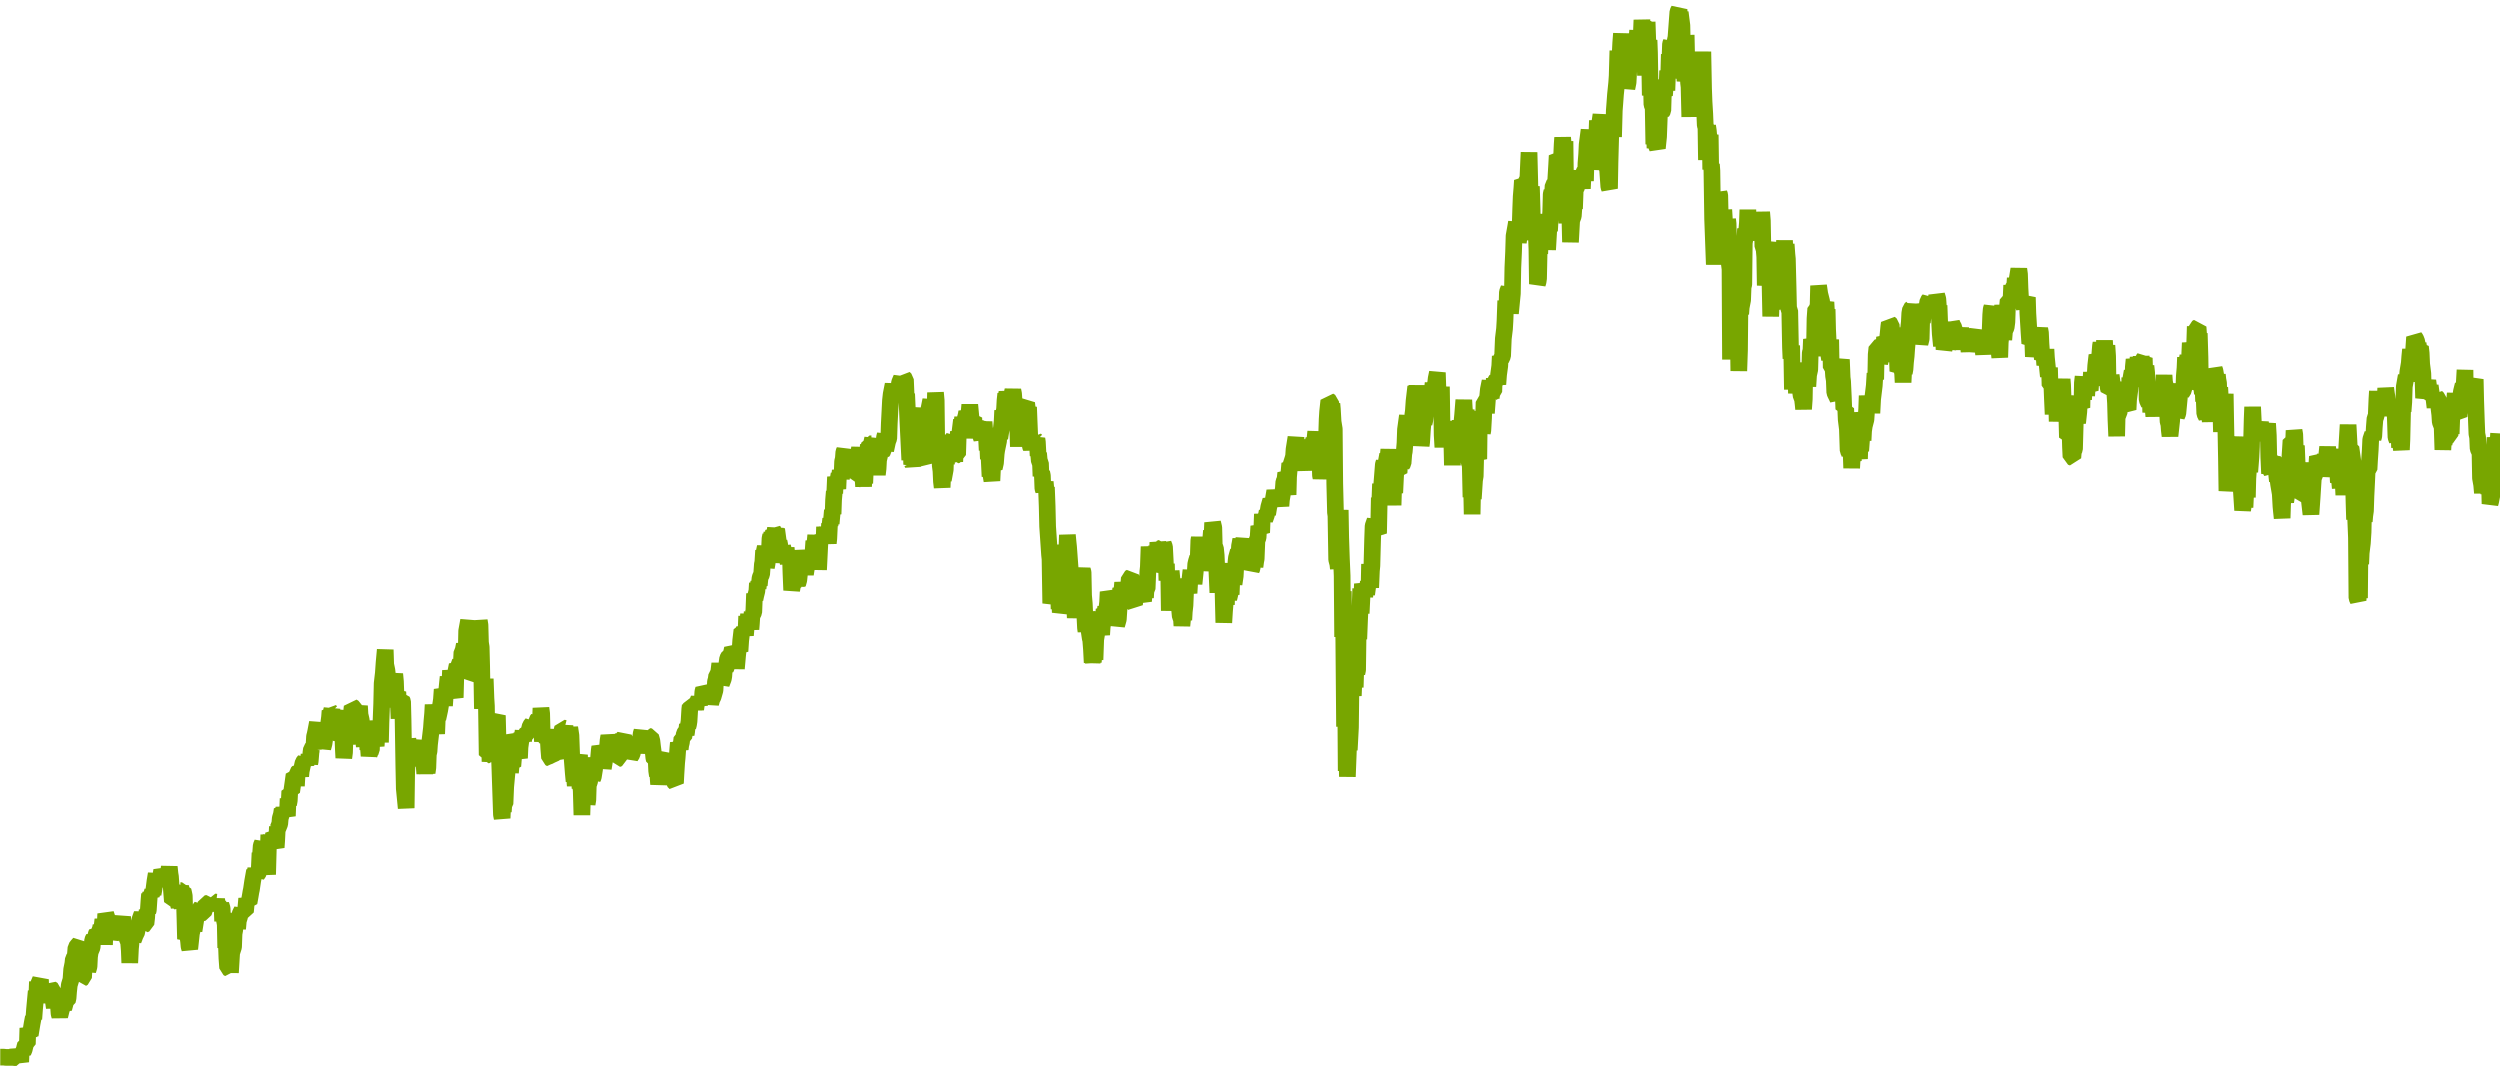 <?xml version="1.0" encoding="utf-8"?>
<svg xmlns="http://www.w3.org/2000/svg" xmlns:xlink="http://www.w3.org/1999/xlink" width="1050" height="450" version="1.1" baseProfile="full" viewBox="0 0 1050 450">
<rect width="1050" height="450" x="0" y="0" id="0" fill="none"/>
<g clip-path="url(#zr3361-c0)">
<path d="M0.1 444L0.9 444L1.6 444L2.4 444.1L3.1 444.1L3.9 444.1L4.7 444.1L5.4 444.1L6.2 444.2L6.9 444.2L7.4 441L8.2 443.6L8.4 444.9L8.7 446L8.9 441.3L9.7 441.9L10.2 440.7L10.4 439.8L10.7 438.7L11.5 438.5L11.7 431.8L12 433L12.2 435L12.5 433.2L12.7 434.7L13.5 429.8L14 427.2L14.2 428L14.5 423.9L15.2 416.3L15.5 417.7L15.7 412.3L16 415.2L16.2 413.3L17 411.4L17.2 417.1L17.5 415.5L18 417.5L18.8 420.6L19.3 418.6L19.5 416.1L19.8 417.1L20.5 414.6L20.8 416.3L21.5 415.3L22.3 415.8L22.5 421.1L22.8 423.2L23.3 418.3L24 417.4L24.3 420.1L24.6 423L24.8 425.7L25.1 426.8L25.8 424L26.3 422.7L26.8 423.6L27.6 420.6L28.3 420.4L28.6 419.1L28.8 416.5L29.1 413.7L29.8 411.4L30.1 407.2L30.3 406.2L30.6 404.7L30.8 402.8L31.6 401.7L31.9 398L32.6 397.1L33.4 396.2L34.1 402.1L34.4 411L35.1 410.6L35.4 404.4L35.6 407.2L35.9 405L36.6 405.5L36.9 407.7L37.4 405.9L37.6 401.8L37.9 399.8L38.7 397.9L38.9 394.9L39.4 393.8L39.9 394.5L40.4 392.4L40.7 391.6L41.4 392.1L42.2 390L42.4 388.8L42.7 389.9L42.9 388.8L43.2 386.2L43.7 389.4L43.9 396.8L44.2 387.9L44.4 383.8L44.7 384.7L44.9 385.4L45.7 386.9L46.2 389.9L46.5 394.3L46.7 393.6L47.5 388.5L48 390.2L48.2 389.3L48.5 390.8L48.7 389.7L49 392L49.2 390.5L49.5 389.8L49.7 389.1L50 389.9L50.7 389.9L51 387.8L51.2 386.4L51.5 385.1L51.7 387.5L52.5 390.7L52.8 392.3L53 388.1L53.3 392.3L53.5 394.9L54 395.5L54.3 399.2L54.5 404.4L54.8 398.3L55 396.3L55.3 390.5L55.8 391.6L56 394.9L56.5 393.6L56.8 392.6L57.3 392L57.8 389.7L58.3 388.7L58.5 387.7L58.8 386.1L59.6 383.9L60.1 385.4L60.3 386.6L60.6 388.3L61.3 388L61.6 385.4L61.8 382.2L62.1 383L62.3 382.2L62.6 377.8L62.8 375.5L63.1 376.5L63.3 375L63.6 375.9L64.1 374.2L64.3 375.5L64.6 373.9L65.1 370L65.6 367L65.8 369.7L66.1 368.9L66.3 371.8L67.1 369.5L67.4 368.6L67.9 365.6L68.6 367.1L68.9 368.4L69.1 370.5L69.9 370.1L70.4 369.1L70.6 367.6L71.1 364.1L71.4 367L71.6 368.2L71.9 372.5L72.4 378.6L73.1 378.4L73.4 376.5L73.7 377.6L73.9 375.6L74.2 379.2L74.7 378.6L75.2 380.9L75.4 376.3L75.7 373L75.9 372.4L76.2 374.1L76.9 374L77.2 375.3L77.4 376.3L77.7 386.5L77.9 394.4L78.7 392.5L78.9 393.2L79.2 395.3L79.4 397.5L79.7 398.5L80.4 392L81 389.5L81.2 385.5L81.5 390.9L82.2 386.5L82.5 384.8L82.7 383.6L83.5 383.4L84 381.6L84.5 381L84.7 383.5L85.5 383.3L86 381.8L86.2 380.8L86.5 379.5L87.2 379.4L87.8 380.5L88.3 379.4L88.8 378.8L89.3 380.3L89.5 382.5L89.8 380.9L90 378.8L90.8 378.9L91 377.6L91.3 380.8L91.5 378.8L91.8 380.9L92.5 380.9L92.8 379.9L93.3 381.5L93.5 386.9L93.8 384L94.6 388.2L94.8 398.1L95.1 397L95.3 402.4L95.6 406.5L96.3 406.9L96.6 403.7L96.8 408.5L97.3 400.2L98.1 397.7L98.3 392.2L98.6 390.5L98.8 386.2L99.6 386.6L99.8 390.1L100.1 386.7L100.6 385.1L100.8 383.9L101.6 382.3L101.9 383.8L102.1 381.2L102.4 382.9L103.1 382.9L103.4 379.7L103.6 377.4L103.9 378.8L104.6 379.1L105.1 376.3L105.4 374.5L105.6 373.6L106.1 370.2L106.9 365.7L107.1 366.5L107.4 365L107.9 367.5L108.7 366.3L108.9 364.7L109.2 358.2L109.4 359.2L109.7 355.2L110.2 354L110.7 360.2L110.9 359L111.2 357.4L111.4 361.6L112.2 365.3L112.4 367.3L112.7 356.2L112.9 350.6L113.2 354.8L113.9 351L114.2 353.4L114.7 354.3L114.9 349.9L115.4 350.5L115.7 355.1L116 355.9L116.2 353.1L116.5 347.2L116.7 348L117.5 346L117.7 343.7L118.2 342L118.5 340L119 340.6L119.2 339.4L119.7 341.6L120 339.7L120.2 341.1L120.7 342.7L121 335.4L121.2 337.9L121.5 336.2L121.7 332.3L122.5 332.5L122.8 330.4L123 329L123.5 325.4L124.3 325.8L124.5 330.1L124.8 324.7L125.3 324.2L126 324.4L126.3 326L126.5 323.9L126.8 322.5L127.3 320.3L128 319.4L128.5 321.2L128.8 319L129.6 318.9L129.8 316.9L130.1 320.7L130.3 319.6L130.6 316L130.8 314.6L131.6 313.7L131.8 314.6L132.1 309.3L132.3 308.6L132.6 307.2L133.3 303.5L133.6 311.4L133.8 313.9L134.1 312.2L134.3 310.2L135.1 313.2L135.3 309.6L135.6 314.2L136.1 312.3L136.9 306.7L137.1 308.7L137.6 309.6L137.9 305L138.4 301.2L138.6 298.6L139.1 299.1L139.4 297.9L139.6 301.1L139.9 301.9L140.1 305.7L140.4 310.6L141.1 301.2L141.4 299.1L141.6 301.1L142.1 302.2L142.9 298.5L143.1 302.4L143.4 311.1L143.9 306.7L144.2 314.6L144.4 318.3L144.7 316L144.9 309.8L145.7 308.5L145.9 310.1L146.2 312.6L146.4 308L147.2 307.5L147.4 304.8L147.7 298.6L147.9 296.8L148.7 297.3L149.4 299.3L149.7 296.7L150.2 301L151 296.5L151.2 300.1L151.7 302.3L152 304.6L152.7 310.7L153 313.5L153.2 306.4L153.5 303.9L153.7 307.5L154 306.4L154.2 307.1L154.5 314.9L154.7 313.3L155 317.5L155.2 316.2L156 315L156.2 307.2L156.5 304.6L156.7 308.2L157 306.5L157.2 302.8L157.5 305.5L157.8 312.3L158 313.3L158.3 308.7L158.5 304.6L158.8 306.8L159.3 304L159.5 304.7L159.8 311.8L160 303.4L160.3 295.7L160.5 287L161 282.7L161.3 278.4L161.8 272.9L162 279.1L162.5 281.5L162.8 284.1L163.5 297.1L163.8 288.5L164 287.6L164.3 289.9L165.1 289.9L165.3 285.7L165.8 283.1L166.1 286.3L166.3 292L167.1 290.6L167.3 295.1L167.6 301.8L167.8 295.8L168.1 294.1L168.8 294L169.1 294.7L169.3 302.7L169.6 321.6L169.8 331.2L170.6 339.4L170.8 324.4L171.1 318.3L171.3 310.4L171.6 312.4L172.1 311.8L172.4 311L172.6 321.9L172.9 314.3L173.1 312L173.4 316.5L174.1 315.9L174.4 311.3L174.6 312.4L174.9 311.2L175.1 312.7L175.6 313.5L175.9 315.6L176.1 312.4L176.4 311.4L176.6 312.6L176.9 315.1L177.6 312.1L177.9 320.1L178.1 321.2L178.4 324.9L178.7 321.2L179.4 324.5L179.7 322.4L179.9 316.8L180.2 315.5L180.4 312.6L181.2 305.8L181.4 303L181.7 299.7L181.9 296L182.2 299L182.9 299.6L183.2 306.1L183.4 308.2L183.7 300.6L183.9 301.9L184.7 298.2L185.2 295.2L185.4 293.8L185.7 289.6L186.5 291.8L186.7 296.4L187 292L187.5 291.3L188.2 284.3L188.7 288.1L189 286L189.2 281.6L189.7 284.9L190 283.7L190.2 282.7L190.5 285.6L190.7 288.4L191 292.2L191.2 293L191.5 281.8L192 279.3L192.5 280.1L193.3 277.9L193.5 282.1L193.8 277.8L194 273.9L194.5 273.3L195 270.7L195.8 273.8L196 265L196.8 260.6L197 269.9L197.3 275.1L197.8 284.8L198.3 284.2L198.5 282.3L198.8 274.6L199 267.8L199.3 268.6L199.6 270.6L200.3 267.2L200.6 269.6L200.8 266.9L201.1 265.1L201.3 260.7L201.6 262.5L201.8 269.9L202.1 271.8L202.3 279.7L202.6 297.7L202.8 293.7L203.1 293L203.6 291.8L203.8 285.1L204.1 293.3L204.3 296.5L204.6 317.1L205.3 317L205.6 308.7L205.8 319.9L206.1 317L206.3 308.1L207.1 307L207.4 302.9L207.6 304.6L207.9 308.1L208.1 302.3L208.9 300.5L209.1 308.4L209.6 313.6L209.9 321.4L210.6 342.1L210.9 343.6L211.1 338.9L211.4 340.9L211.6 338.1L212.1 337.6L212.4 330.4L212.9 325L213.1 321.7L213.9 317.6L214.2 320.8L214.4 324.5L214.7 321.3L215.4 321.7L215.7 318.1L215.9 308.5L216.2 309.4L216.4 310.6L216.7 312.4L217.4 311.5L217.7 316.5L218.2 318.4L218.4 313.8L219.2 308.1L219.4 309.1L219.7 307L219.9 311.1L220.2 308.9L221 308.4L221.5 307.4L221.7 308.5L222.2 306.9L222.7 304.9L223.5 303.9L223.7 309.2L224 303.6L224.2 306.6L224.5 303.9L225.2 304.5L225.5 302.6L226 301.9L226.2 302.8L227 302.3L227.2 297.4L227.5 299.7L227.8 311.5L228 308.9L228.8 307.7L229 308.6L229.3 306.4L229.5 309L229.8 311.7L230.3 311.1L230.5 314.6L230.8 318.3L231.5 318.7L232 316.3L232.3 314.9L232.5 317.4L233.3 317.8L233.8 314.8L234 317L234.6 318.5L234.8 314.1L235.6 312.8L235.8 308.2L236.1 306.5L236.3 305.7L237.1 305.9L237.3 305.1L237.6 307.2L237.8 308.1L238.1 305.7L238.3 307.1L239.1 308.3L239.3 305.6L239.8 308.9L240.1 317.2L240.3 318.7L240.8 325L241.1 328.1L241.3 326.3L241.6 330L241.9 326.9L242.4 326.1L242.6 320.9L243.4 317L243.6 331.2L243.9 330.5L244.1 331.8L244.4 342.3L244.6 335.7L244.9 331.9L245.1 329.5L245.4 327.3L246.1 329.2L246.4 334.4L246.6 337.7L246.9 335.9L247.1 329.4L247.6 328.5L247.9 325.4L248.1 323.6L248.4 324.7L248.7 323.8L248.9 327L249.2 326.3L249.7 323.2L249.9 321L250.2 318.4L250.4 319.9L251.2 319.7L251.4 318.4L251.7 315L251.9 313.7L252.4 314.9L253.2 316.6L253.4 322.7L253.9 319.6L254.2 316.3L254.9 316.6L255.2 313.3L255.4 310.9L255.7 309.1L256 310.2L256.7 311L257 314.9L257.2 318.3L257.5 317.2L257.7 318.8L258.5 317.4L258.7 315.7L259 316.8L259.2 318.8L260 318.5L260.2 316.3L260.5 314.6L260.7 315.5L261 313.1L261.2 310.6L262 309.7L262.8 312L263 317.8L263.8 315.9L264 317.9L264.5 316.6L264.8 317.8L265.5 316.7L266 314L266.3 310.5L266.5 312.5L267.3 313.3L267.5 316.4L267.8 311.3L268 316.4L268.3 312.4L268.5 311.2L269 310.2L269.3 308.1L269.6 307.1L269.8 309.1L270.1 312L270.8 310.4L271.3 311.4L271.6 314.7L271.8 313.2L272.3 311.6L272.6 309.3L273.3 309.4L273.8 311.2L274.1 313.8L274.3 315.3L274.6 318.2L274.8 319.1L275.6 319.3L275.8 323.7L276.1 325.8L276.3 325.1L276.6 329.4L277.4 323.2L277.6 321.8L277.9 320.1L278.4 321.7L278.9 321.1L279.4 319.3L279.6 321.1L279.9 318.4L280.6 316.9L280.9 321.7L281.1 320.2L281.4 319.5L282.1 323.3L282.6 324.8L282.9 328.1L283.7 328.9L283.9 325.1L284.2 320.3L284.4 318.3L284.7 314.2L284.9 312L285.7 314.6L285.9 313L286.2 311.8L286.4 310L287.2 309.7L287.4 308.2L287.9 307.4L288.2 308.5L288.4 307.2L288.7 304.3L288.9 305.4L289.2 304.2L289.4 302.9L289.7 297.9L289.9 296.3L290.2 297.3L290.4 295.9L291.2 296L291.5 297.8L291.7 296.7L292 295.8L292.2 297.9L292.5 295.7L293.2 294.2L293.5 293.4L293.7 294.1L294.2 294.7L295 293.3L295.2 290.5L295.5 289.4L296 290L296.7 293.8L297 295.5L297.2 292L297.8 290.4L298.5 295.5L299 293.6L299.5 292.7L300.3 289.9L300.5 286.3L300.8 285.3L301 283.7L301.8 282.9L302.3 278.7L302.8 283.2L303 287.2L303.8 285.1L304 284L304.3 279.9L304.8 280.8L305.1 280.2L305.6 276.6L306.1 275.7L306.8 275.4L307.3 273.8L307.6 272.4L308.1 273.1L308.8 273L309.3 280.8L309.8 275.2L310.1 272.4L310.8 273.5L311.1 269L311.6 264.7L312.4 264.8L312.6 263.8L313.1 266.8L313.4 263.4L313.6 258.8L313.9 263.2L314.4 258L314.6 259.9L315.1 261.1L315.4 264.3L315.6 261.8L315.9 257L316.1 258.1L316.6 257.1L316.9 249.3L317.1 251.7L317.4 250.2L317.9 248.2L318.1 244.9L318.4 247.1L318.7 244.3L318.9 245.8L319.2 242.9L319.4 242.2L319.9 241.2L320.2 237L320.4 236.1L320.7 231.2L320.9 232.1L321.4 229.7L321.7 231.3L321.9 238.3L322.2 236.6L322.4 233L323.2 230.5L323.4 226.2L323.7 224.8L323.9 226.3L324.2 223.7L324.4 226.3L324.9 223.1L325.4 223.7L325.7 221.9L326 227.3L326.2 222.3L327 228.2L327.2 227.4L327.5 228.9L327.7 235.4L328 230L328.5 234.7L328.7 229.5L329 230.8L329.2 236.4L329.5 230.4L329.7 232.8L330 232L330.2 230.1L330.5 233.3L330.7 235.2L331 236.3L331.2 234.7L331.5 236.2L332 234.4L332.2 240.6L332.5 247.9L332.8 246.2L333 243.8L333.3 245.3L333.8 244.3L334 245L334.3 243.7L334.5 246L334.8 243.9L335 245.4L335.5 243.6L335.8 240.8L336 237.1L336.3 232.9L336.5 231.5L336.8 232.8L337.3 235.4L337.8 231.7L338 239.2L338.3 241.2L338.5 239.8L339 236.9L339.6 234.9L339.8 235.9L340.6 235.7L340.8 234.4L341.1 233.7L341.3 235.2L341.6 230.1L341.8 227.2L342.1 230.1L342.6 224.8L343.1 234.6L343.3 238.9L343.6 228.7L343.8 239.3L344.3 229.1L344.6 224.9L344.8 226.6L345.1 225.5L345.8 226.2L346.1 227.3L346.3 221.3L346.6 223.7L347.1 222.9L347.9 228.1L348.1 226.2L348.4 219.9L348.6 220.6L348.9 217.9L349.1 219.9L349.6 214.3L349.9 215.9L350.1 210L350.4 206.4L350.6 207.2L350.9 200.3L351.1 201.4L351.4 202.9L351.9 205.3L352.1 200.8L352.4 199.1L352.6 200.8L352.9 197.6L353.1 198.4L353.4 201L353.7 198.7L353.9 193.8L354.2 192.6L354.4 189.9L354.7 189.2L355.2 192.2L355.4 194L355.9 197.3L356.2 194.9L356.4 194.1L356.7 193L357.4 194L357.9 198.7L358.7 198.5L358.9 199.7L359.2 198.4L359.4 194.3L359.9 191.9L360.2 190.7L360.4 192.4L360.7 189.8L361 188.2L361.2 189.6L361.5 193.3L361.7 201.1L362.5 201.4L362.7 204.3L363 198.8L363.2 203L363.5 195.7L363.7 196.4L364.5 191.3L364.7 186.7L365 187.9L365.2 186.4L366 186.4L366.5 184.2L366.7 189.9L367.5 189.6L368 195.1L368.5 199.3L368.8 196.8L369 193.2L369.8 189.8L370 188.9L370.3 188L370.5 189.9L371 189.2L371.5 183.7L371.8 182.5L372 189.1L372.5 186.8L372.8 185.4L373.3 184.1L373.5 177.9L373.8 172.1L374 168.2L374.3 165.5L375.1 161.5L375.6 164.9L376.1 163.6L376.8 164.1L377.1 166.1L377.3 167.6L377.6 162.8L377.8 160.7L378.6 158.8L378.8 160.2L379.1 166L379.3 164.4L379.6 158.7L380.3 159.4L380.6 166.7L380.8 165.4L381.3 176.7L382.1 193.2L382.4 181.4L382.6 180.3L382.9 195.1L383.1 194.4L383.4 195.1L383.6 194.4L383.9 187.2L384.4 181.3L384.9 177.5L385.6 178.4L385.9 176.4L386.1 177.2L386.4 178.4L386.6 176L387.4 171.6L387.6 174.4L388.1 188.3L388.4 193.5L388.9 194.4L389.2 184.4L389.4 182.1L389.7 179.2L389.9 175.5L390.2 171.5L390.9 168L391.2 172.6L391.4 171.1L391.7 168.3L391.9 170.7L392.7 172L392.9 164.9L393.2 168.2L393.4 184L393.7 187.6L394.4 184.5L394.7 188.8L394.9 195.5L395.2 197.8L395.4 202.2L395.7 204.7L396 197.8L396.2 201.6L397 197.2L397.2 191L397.5 194.9L397.7 190.8L398.2 193.2L398.5 192.2L399 187L399.2 182.8L399.7 185L400.5 183.8L400.7 189.8L401 193.9L401.2 189L401.5 191.2L402.2 191L402.5 181.2L403 182.9L403.8 176.4L404 178L404.3 175.3L404.5 176.8L404.8 177.7L405.5 175.4L405.8 174.2L406 173L406.3 173.7L407 173.2L407.3 170L407.8 175.3L408.3 176L409 175.5L409.3 184.1L409.6 176.7L409.8 179.9L410.1 178.2L410.8 178.4L411.3 177.2L411.6 181.7L411.8 182.8L412.3 184.3L412.6 180.9L413.1 179.2L413.3 177.2L413.6 181.1L414.3 183.3L414.6 189.1L414.8 185.6L415.1 192.8L415.3 189.8L415.8 200.1L416.1 198.9L416.6 201.9L416.9 195.7L417.6 196.6L418.1 194.4L418.4 190.5L418.6 189.1L419.4 185.2L419.6 179.8L419.9 184.1L420.1 182.7L420.6 179.7L420.9 176.8L421.1 172.4L421.4 174.3L421.9 171.9L422.1 168.2L422.4 165.4L422.6 166.6L422.9 164.8L423.7 168.2L423.9 166.1L424.2 166.8L424.4 171.3L424.7 167L425.4 163.9L425.7 165.4L425.9 168.2L426.4 174.5L427.2 173.7L427.4 178.1L427.7 187.6L427.9 181.9L428.2 186.9L428.9 184.3L429.2 183L429.4 179.4L429.7 176.6L429.9 173.9L430.7 169.9L431.2 169.3L431.5 172.1L432 171L432.2 176.2L432.5 183.4L432.7 187.3L433 188L433.7 186.1L434.5 187.5L434.7 184.6L435.2 185.1L435.5 184.3L435.7 185.7L436 191.4L436.2 190.3L436.5 193.7L437 194.5L437.2 200L437.5 198.3L437.8 199.8L438 205.1L438.3 206.1L439 202.4L439.3 205.8L439.5 204.6L439.8 212.6L440 221.1L440.8 232.9L441 234.8L441.3 253.4L441.5 252.6L441.8 243.7L442.5 246.2L442.8 231.4L443.3 237.1L443.5 239.2L444.3 239.5L444.6 247.7L444.8 255.8L445.1 252.7L445.3 257.2L446.1 254.2L446.3 250.3L446.6 241.6L446.8 233.1L447.1 229L447.8 232.4L448.1 230L448.3 224.7L448.6 227.8L448.8 229.7L449.6 240.6L449.8 244.2L450.1 244.9L450.6 246L451.3 252.5L451.6 259.5L451.9 255.4L452.4 252L453.1 247.5L453.4 250.1L453.6 243.3L453.9 241.4L454.6 239.3L454.9 240.4L455.1 250.1L455.4 253.5L455.6 257.8L455.9 263.7L456.1 265.1L456.4 261.5L456.6 257.1L456.9 259.3L457.1 262.8L457.9 268.1L458.1 268.8L458.4 272.6L458.7 278.3L458.9 276.4L459.2 278.1L459.4 274.8L459.7 271.5L459.9 277.1L460.2 268.6L460.9 264.4L461.2 261.6L461.4 259L461.7 260.4L461.9 261.9L462.7 266.6L462.9 263.4L463.2 261.4L463.4 260.7L463.7 255.9L464.2 256.5L464.4 254.9L464.7 259.7L464.9 255.4L465.2 252.9L465.4 248.6L466 250.4L466.2 252.7L466.7 250.8L467.2 252.7L467.7 253.5L468 251.9L468.2 249.9L468.7 258.7L469 262.6L469.7 260.1L470 255.5L470.2 254.1L470.7 247.1L471.2 248L471.5 244.7L472 248L472.5 246L473.3 247.8L473.5 247L473.8 248.9L474.3 242.8L475 242.4L475.3 243.3L475.5 244.3L475.8 250.2L476 253.3L476.5 253.9L476.8 250.1L477.3 248.7L477.5 247.1L477.8 246L478.5 245.5L478.8 242.6L479 244.6L479.3 243.5L479.6 250.4L480.3 252.5L480.6 248.1L481.1 251L481.3 247.9L481.8 247.3L482.1 240L482.3 238.1L482.6 229.6L482.8 232L483.1 230.9L483.8 232.8L484.1 236.9L484.3 240.2L484.8 235.4L485.3 232.7L485.6 231L485.8 229.6L486.1 232.8L486.3 227.8L486.6 229.6L486.9 234.2L487.1 230.4L487.9 230.1L488.4 232.6L488.6 228.4L489.1 229.7L489.4 235.5L489.6 240.5L489.9 236.8L490.1 243.8L490.4 241.3L490.6 242L490.9 242.9L491.1 256.5L491.4 249.3L491.6 247L491.9 239.8L492.1 242L492.9 250.1L493.1 247.2L493.4 243.8L493.7 252.4L493.9 248.8L494.7 247L494.9 246.1L495.2 253.5L495.7 258.9L496.2 259.8L496.4 262.8L496.7 259.8L496.9 257L497.2 260.4L497.4 256.9L497.7 254.2L497.9 249.3L498.2 246.6L498.4 243.1L498.7 245.5L499.4 249.1L499.7 244L500.2 239.5L500.4 243.4L501.2 241.6L501.5 245.2L502 240.3L502.2 237L502.5 235.7L503 234.1L503.2 235.9L503.5 227.1L503.7 225.9L504 227.8L504.7 230.6L505 235.5L505.2 234.8L505.5 236.8L505.7 235.5L506.5 230.5L506.7 233.5L507 237.6L507.2 239.5L507.5 237.8L508.3 232L508.5 226.5L508.8 222.9L509 226.9L509.3 219.5L509.8 221.6L510 229.3L510.5 230.3L510.8 233.2L511.5 248.9L511.8 241.1L512.3 236.6L512.5 241L513.3 243.5L513.5 240.7L513.8 253.6L514 261.5L514.3 256.6L514.8 250.6L515.1 254L515.3 244.1L515.6 244.9L515.8 250.1L516.1 251.5L516.6 249.4L516.8 247.4L517.1 249.7L517.3 244.9L517.6 242.4L518.1 243.1L518.3 245.3L518.8 241.9L519.1 236.2L519.3 234.3L520.1 231.4L520.3 234.2L520.6 229.3L520.8 228.3L521.1 226.6L521.3 227.9L521.9 229.3L522.1 227.7L522.4 226.4L522.6 228.5L523.4 230.8L523.6 231.5L524.1 232.7L524.4 229.5L525.1 229.5L525.4 233.3L525.6 239.3L525.9 238.6L526.1 233.1L526.9 235.5L527.1 238L527.4 235.7L527.6 234.7L527.9 227.1L528.4 225.8L528.7 221L529.4 222.9L529.9 223.7L530.2 215.9L530.4 218.1L530.7 218.8L530.9 216.8L531.2 218.3L531.9 216.3L532.2 214.8L532.4 216L532.9 212.9L533.7 210.1L534.4 211.5L534.7 210.3L535.4 206.2L535.7 207.4L536.2 209.7L536.5 207.4L537.2 207.9L537.5 209.5L537.7 210.8L538 212.5L538.2 209.9L539 205.2L539.2 202.4L539.7 201.4L540 198.7L540.5 199.5L540.7 205.6L541 207.8L541.2 200.2L541.7 194.7L542.2 195.2L543 192.7L543.3 191.6L543.5 188.7L544.3 183.7L544.5 188.7L544.8 193L545 191.5L545.3 192.3L546 191.4L546.8 191.2L547.3 184.6L547.5 192.3L547.8 193L548.3 197.5L548.5 194.3L548.8 192.9L549 187.6L549.3 189.1L550.1 191.8L550.3 192.8L550.6 194L550.8 190L551.1 187.5L551.8 184.4L552.1 186L552.6 181.3L552.8 185.1L553.1 186.1L553.6 191.1L553.8 186.8L554.1 185.5L554.3 189.8L554.6 199.6L554.8 200.6L555.3 198.5L555.6 187L555.8 184L556.3 189.6L556.6 190.3L557.1 185.4L557.4 176.1L557.6 172.9L557.9 170.1L558.1 168.3L558.9 168.8L559.1 174L559.4 169.6L559.6 171.8L559.9 177.1L560.4 180.2L560.6 203.1L560.9 215.2L561.1 216.6L561.4 235L561.9 236.9L562.1 238.8L562.4 224.7L562.9 214.2L563.1 225.7L563.4 234.7L563.7 241.8L563.9 267.5L564.2 248.3L564.4 269.8L564.7 305.2L564.9 287.2L565.2 293.7L565.4 323.8L565.7 315.9L565.9 326.2L566.2 318.5L566.4 313.2L566.7 315L567.2 305.5L567.4 288.6L567.9 279.5L568.2 290.7L568.4 292.2L568.7 284.6L568.9 281.6L569.2 288.7L569.4 281.8L569.9 282.8L570.2 281.3L570.4 266.4L570.7 268.4L571 260.7L571.2 256.2L571.5 247.2L571.7 257.6L572 251.3L572.2 245.2L573 248.7L573.2 250.7L573.5 246.6L573.7 247.8L574 249.6L574.7 244.4L575 246.9L575.2 236.9L575.5 244.4L575.7 246.8L576 239.7L576.2 237.6L576.5 226.4L576.7 220.9L577.5 218.6L577.8 220.8L578 223.3L578.3 222.5L578.5 223.3L579 224L579.3 209L579.5 211.3L579.8 203.2L580 205.7L580.3 204L581 195.1L581.3 194.1L581.5 194.9L581.8 196.2L582 195.3L582.8 190.9L583 191.9L583.3 188.8L583.5 191.6L584 190.8L584.3 194.1L584.6 198.3L585.1 212.2L585.3 205.4L585.6 206.2L585.8 207L586.1 200.7L586.3 196.8L586.6 195.3L586.8 198L587.6 198.5L587.8 195.6L588.1 191.8L588.3 195.2L588.6 189.5L588.8 195.3L589.3 194.5L589.6 190.6L589.8 189.6L590.1 186.1L590.3 180.4L591.1 174.6L591.3 178.2L591.6 175.5L591.9 177.9L592.4 177.3L592.9 178.4L593.1 177.7L593.4 174.1L593.6 172.7L593.9 168.4L594.6 162.4L594.9 165.4L595.1 161.9L595.4 168.3L595.6 177.7L596.4 181.6L596.6 179.5L596.9 187.2L597.1 185.6L597.4 180.7L597.9 174.8L598.1 177.9L598.4 176.6L598.9 171.5L599.4 171L599.7 171.7L599.9 167.8L600.2 166.4L600.4 165.2L600.7 171.1L601.4 165.6L601.9 160.9L602.2 165.4L602.4 162.2L602.9 161.5L603.2 158.9L603.7 156.5L603.9 162.5L604.2 164.6L604.9 165.5L605.2 167L605.4 162.4L605.7 182.7L606 187.8L606.7 176.9L607 187.8L607.2 180.2L607.5 185L607.7 182.7L608.2 182.1L608.5 181L608.7 177.2L609 178.7L609.2 181.2L609.7 182.6L610 195.4L610.2 187.5L610.5 188.7L610.7 193.5L611 191.1L611.5 185L612 185.7L612.2 182.9L612.5 185L613 186.1L613.3 176.5L613.5 182.7L613.8 179.4L614.3 174.3L614.8 168L615 171.5L615.5 176.2L615.8 172.1L616 176.8L616.3 179.1L616.5 187.7L616.8 189.7L617 194L617.5 195.3L617.8 208.8L618 201.3L618.3 216L618.5 205.7L618.8 209.5L619.3 201.7L619.6 199.9L619.8 191.2L620.1 179.2L620.3 182.8L620.6 181.4L620.8 192.1L621.1 192.8L621.3 176.1L621.6 177.1L621.8 174.5L622.1 173.4L622.3 177.1L622.6 181.8L622.8 180.7L623.1 175.5L623.3 168.9L624.1 168.4L624.3 173.5L624.8 166.7L625.1 163.6L625.6 161.1L625.8 160.2L626.1 163L626.3 167L626.6 165L627.4 164.5L627.6 158.9L627.9 161L628.1 160.1L628.6 159.3L628.9 160.2L629.1 161.4L629.4 157.4L629.9 153.7L630.1 149.6L630.4 151L631.1 149.5L631.4 142.2L631.9 138.1L632.1 134.7L632.4 126.3L632.6 131.4L632.9 129.4L633.1 122.7L633.7 121.1L634.4 131.6L635.2 123.3L635.4 112.4L635.7 105.8L635.9 99.1L636.7 94.6L636.9 93.3L637.2 100.9L637.4 96L637.7 101.8L638.4 96.7L638.7 87.5L638.9 82.5L639.2 78.9L639.4 75.8L640.2 76.8L640.4 81.5L640.7 84.6L641 75.7L641.7 75.1L642 68.3L642.2 64L642.5 76L642.7 85.6L643 79.3L643.2 78.3L643.5 88.4L643.7 100.9L644 92.9L644.2 100.2L644.5 99.5L645 89.9L645.2 96.8L645.5 104.7L645.7 119.3L646 118.3L646.2 116.9L646.5 102.6L646.7 106.6L647 97.6L647.2 99.1L648 97.8L648.3 93.3L648.5 95.5L648.8 98.7L649 95.6L649.5 93.5L649.8 96.1L650 104.9L650.5 96.2L650.8 97L651 93.4L651.3 88.9L651.5 81.6L651.8 80.3L652 82.6L652.3 77.9L652.8 77.3L653 83.3L653.3 77.4L653.8 69.1L654 65.4L654.6 66L654.8 71.1L655.1 78.5L655.3 74.6L655.6 69.4L655.8 67.3L656.1 60.7L656.3 57.8L656.6 61L656.8 66L657.1 65.2L657.3 59.3L657.6 83.1L657.8 81.8L658.1 93.8L658.3 84.4L658.6 83.2L658.8 71.6L659.1 78.7L659.3 89.1L659.6 101.7L660.1 92.6L660.8 90.7L661.1 86.3L661.3 87.7L661.6 79.5L662.4 78.3L662.6 74.5L662.9 73.7L663.1 75.9L663.4 74.4L663.9 72.1L664.1 73.5L664.4 77.1L664.6 79.2L664.9 73.2L665.6 71.6L665.9 76L666.1 68.6L666.4 64.8L666.6 60.7L667.4 54.6L667.6 58.3L667.9 64L668.1 66.3L668.4 71L669.2 65.4L669.7 70.7L669.9 64L670.2 59.9L670.7 56.2L670.9 50.6L671.2 56.4L671.4 59.1L671.7 53L672.4 48.2L672.7 53.7L673.2 63.6L673.9 63.4L674.2 61.9L674.4 65L674.9 70.3L675.2 71.3L675.7 78.4L676 79.2L676.2 68.2L676.5 57.2L676.7 51.2L677.5 49.5L677.7 57.5L678 46.4L678.2 43.8L678.5 39.7L679 34.8L679.2 31.9L679.5 21.3L679.7 25.8L680 31.9L680.7 18L681 14.1L681.2 20.8L681.5 21.6L681.7 19.9L682.5 30.1L682.8 33L683 28.7L683.3 37.1L683.8 34.6L684.3 25.3L684.8 26.9L685 29.8L685.3 24.2L686 22.8L686.3 30.2L686.5 26L686.8 21.1L687 22.5L687.5 16.5L687.8 12.8L688 21.6L688.3 16.6L688.5 13.8L689.3 15.7L689.6 8.4L689.8 11L690.1 9L690.3 13.3L690.6 14.1L691.1 31.7L691.3 26.1L691.6 23.2L691.8 9.2L692.1 18L692.6 16.9L692.8 22.3L693.1 40.1L693.3 35.9L693.6 34.2L693.8 43.9L694.1 44.6L694.3 43.3L694.6 60.6L694.8 53.7L695.1 62.2L695.3 55.6L695.6 61L696.1 62.2L696.6 57.4L696.9 49.4L697.1 46.6L697.9 47.3L698.4 46.4L698.6 39.5L699.1 40L699.6 33.6L700.1 38L700.4 29.7L700.6 30.9L700.9 30.1L701.1 22.8L701.4 24.4L701.6 18.5L701.9 17.7L702.1 31.8L702.6 30.8L702.9 21.2L703.1 19.9L703.7 16.6L703.9 15.7L704.7 5L705.2 4L705.4 8.5L705.7 5.2L706.4 10.7L706.7 24.6L706.9 26L707.2 18L707.4 29.2L707.7 34L707.9 32.9L708.2 14.7L708.4 24.3L708.7 27.9L708.9 26.7L709.2 34.8L709.4 36.5L709.7 49.1L709.9 24.9L710.2 28.3L710.4 32.2L710.7 37.7L711.5 34.4L711.7 42.4L712 35.8L712.2 38.1L712.5 42L713.2 44.3L713.5 41.1L713.7 35.5L714 34.1L714.2 26.9L714.5 29.3L714.7 31.9L715 29.7L715.2 21.7L715.5 37.3L715.7 42.7L716 47.7L716.2 52.6L716.5 53.5L716.7 67.2L717 55.9L717.2 52.9L717.5 54.9L717.8 58.2L718.3 56.6L718.5 71.2L718.8 69L719 71.7L719.3 92L720 111.1L720.5 99.6L720.8 96.3L721 95.4L721.5 94.9L721.8 85L722 81.1L722.3 82L722.5 91.1L722.8 97.9L723.5 97L723.8 103.4L724 88.1L724.3 93L724.6 101.9L725.1 105.2L725.3 110.9L725.6 92.1L725.8 93.9L726.1 104.7L726.3 110.6L726.6 113L726.8 151L727.1 124.4L727.3 134.9L727.6 128.4L727.8 110.1L728.1 111.2L728.3 116.5L728.6 108.9L728.8 120.4L729.1 116.1L729.3 126.5L729.6 143.8L729.8 142.8L730.1 142L730.3 155.8L730.6 147L730.8 126.1L731.1 131.9L731.3 129.1L731.9 126L732.1 120.6L732.4 119.4L732.6 102.1L732.9 100.1L733.1 96.1L733.6 97.1L733.9 93.6L734.1 88.1L734.4 96.6L734.6 93.7L735.4 92L735.6 92.8L735.9 100.8L736.1 94.9L736.6 93.4L736.9 90.4L737.1 91.5L737.4 99.5L737.6 98.2L737.9 94.9L738.4 95.6L738.7 99.5L738.9 100.7L739.2 92.8L739.4 91.5L739.7 92.8L739.9 89.1L740.2 92.7L740.4 103.5L740.9 104.3L741.2 107.8L741.4 119.9L741.7 116.9L741.9 111L742.2 108.3L742.4 106.5L742.7 102.7L742.9 101.7L743.2 113.7L743.4 118.5L743.7 132.9L743.9 127.8L744.2 130L744.7 112.7L745.4 112.8L745.7 103.6L746 115L746.2 111.6L746.5 109.4L747 107.8L747.2 114.5L747.7 112.7L748 109.1L748.7 101.9L749 105.6L749.2 107.5L749.5 101L749.7 105.8L750.2 102.6L750.5 106.8L750.7 108.8L751 120.6L751.2 129.7L751.7 130.5L752 146L752.2 150.6L752.5 145.1L752.8 163.6L753 157.7L753.3 158.7L753.8 154.3L754 152.4L754.3 157.6L754.5 165.2L754.8 157.7L755.5 153.5L755.8 154.8L756 161L756.3 165L756.5 166.4L757 167.2L757.3 169.7L757.5 171.8L757.8 167.6L758 156.5L758.3 153.4L758.5 154.4L758.8 157.6L759 156.5L759.3 162.3L759.6 157.5L760.1 155.2L760.3 148.2L760.6 147.2L760.8 142.5L761.1 143.5L761.6 144.8L761.8 149.5L762.1 145L762.3 133.8L762.6 129.6L763.3 129.3L763.6 128.1L763.8 120L764.3 123.4L765.1 126.6L765.3 136L765.6 129.3L765.8 131.3L766.1 129.3L766.6 128L766.9 126.9L767.1 130.7L767.4 129.9L767.6 138.4L768.1 149L768.4 151L768.6 147.4L768.9 142.6L769.1 154.4L769.9 154.9L770.1 157.9L770.4 159.7L770.6 164.8L770.9 165.5L771.4 166.5L771.9 167.6L772.1 162.4L772.6 155.1L773.4 151L773.7 158.6L773.9 160.2L774.2 166.6L774.4 171.8L775.2 171.6L775.4 176.2L775.9 180.2L776.2 189.2L776.7 190.1L776.9 191.1L777.2 189.1L777.4 188.2L777.7 196.6L777.9 192.6L778.4 193.5L778.7 183.5L778.9 173.3L779.2 176.1L779.4 178.7L779.7 184.6L780.2 185.8L780.4 183L780.7 190.1L781 192.7L781.2 186L781.5 189.4L782 182.5L782.2 177.6L782.5 185L782.7 181L783 178.9L783.7 176.2L784 171.8L784.2 166.2L784.5 170L785.2 170.2L785.7 166.6L786 168.7L786.2 173.5L786.5 167.7L787.2 161.9L787.5 156.8L787.8 159.4L788 148.9L788.3 146L789 145.8L789.3 147.2L789.5 152.5L789.8 151.2L790 148.5L790.8 151.7L791 149.9L791.3 145.8L791.5 141.6L791.8 142.2L792.3 142.8L792.5 144.7L793 140.2L793.3 137.1L793.5 135.7L794.3 136.4L794.6 140.9L794.8 142.6L795.1 138.9L795.8 138.7L796.1 142.3L796.3 141L796.6 143.8L796.8 147.2L797.1 155.9L797.8 154.8L798.3 149.6L798.6 154.1L799.1 156.8L799.3 160.6L799.6 154.3L799.8 156.7L800.1 155L800.3 152.2L800.6 149.5L800.8 146.6L801.1 143.2L801.3 138.9L801.6 138L801.9 135.4L802.1 131.6L802.4 129.9L803.1 129.2L803.4 128.2L803.6 129.4L803.9 137.7L804.1 133.6L804.6 129.8L804.9 132.3L805.1 136.8L805.4 133L805.6 137L806.4 144.3L806.9 142.3L807.1 134.6L807.4 135.4L807.6 133.5L807.9 131.1L808.1 127.7L808.4 129L808.7 132.6L809.2 129.6L809.7 126.5L810.2 125.9L810.9 130.4L811.2 133.2L811.4 126.1L811.7 131.1L812.4 127L812.9 126.1L813.2 128L813.4 123.9L813.9 125.6L814.2 129.9L814.4 128.3L814.7 136.4L814.9 140.2L815.4 145.3L815.7 135.1L816 144.6L816.2 139.3L816.5 146.8L817.2 144L817.5 139.5L817.7 145L818 143.4L818.2 146.3L819 143.2L819.2 146.8L819.5 139.7L819.7 135.6L820 136.4L820.7 137.7L821.2 142.8L821.5 140.3L821.7 139.1L822 143.2L822.2 140.7L823 141.1L823.3 139L823.5 137.8L823.8 141L824 146.9L824.5 139.8L825 138.2L825.3 143L825.8 144.7L826 143L826.8 145.5L827 147.7L827.3 140.6L827.5 141.7L827.8 142.8L828 147.6L828.3 146L829 145.1L829.6 143.9L829.8 140.4L830.3 139.6L830.6 140.5L830.8 139.5L831.1 142.1L831.3 147.1L831.8 143L832.3 141.8L832.8 146.3L833.1 148.8L833.3 145L833.6 139.8L834.3 141.8L834.6 140.6L834.8 141.6L835.1 140.2L835.8 140.3L836.1 132.2L836.3 129.9L836.6 128.9L836.9 133.1L837.4 133.7L837.9 136.8L838.1 142.2L838.4 143.5L838.6 139.9L838.9 145L839.1 146L839.6 147.5L839.9 150.1L840.1 143.8L840.4 140.9L840.6 135.9L840.9 134L841.1 128.1L841.4 133.2L841.6 142.7L841.9 139L842.6 137.5L842.9 135.2L843.1 129.4L843.4 126.1L844.2 125.9L844.4 127.5L844.7 124.3L844.9 119.8L845.2 124L845.4 121.1L846.2 119.8L846.4 116.8L846.7 120.9L847.2 117.3L847.9 113L848.2 115.2L848.4 121.2L848.7 126.5L849.4 126.6L850.2 129.4L850.4 125.6L850.7 126.7L851.5 124.9L851.7 131.6L852.2 139.8L852.5 144.2L853.2 143.3L853.7 141.4L854 149.8L854.2 148.4L855 147.3L855.2 142.8L855.7 140L856 140.7L856.7 138.1L857 139.8L857.2 144.3L857.5 148.5L857.8 150.7L858.5 149.5L858.8 153.3L859 152.4L859.3 146.7L859.5 150.2L860.3 158.1L860.5 156.7L860.8 154.4L861 161.9L861.8 162.2L862 167.4L862.3 174L862.5 170.3L862.8 166.7L863 162.9L863.5 162.1L863.8 168.9L864 177L864.3 171.6L864.8 168.7L865.1 170L865.3 171.6L865.6 168.8L865.8 162.1L866.1 159.3L866.3 161.7L866.6 170.2L867.3 168.4L867.6 166.2L867.8 170.8L868.1 176.2L868.3 183.7L869.1 183.4L869.3 176.9L869.6 187.7L869.8 191.9L870.6 192.2L870.8 189.7L871.3 188.6L871.6 177.8L871.9 174.5L872.6 177.6L873.1 173L873.4 167.6L873.6 169.9L874.4 171.2L874.6 160.8L874.9 158.2L875.1 167.8L875.4 162.9L876.1 160.1L876.4 166.2L876.6 163.4L877.4 163.1L877.9 163.9L878.4 156.4L878.7 159.1L878.9 156.6L879.7 161.9L879.9 158.8L880.2 153.6L880.7 149.2L881.4 150.7L881.7 151.6L882.2 145.3L882.4 144.1L883.2 149.7L883.4 145.8L883.7 146.7L883.9 143L884.2 149.7L884.4 145.9L884.7 146.9L884.9 145.1L885.2 149.6L885.4 162.6L885.7 163.8L886.5 163.5L886.7 157.6L887 159.9L887.2 162.8L887.5 164.8L888.2 164.6L888.5 169.2L888.7 176.3L889 183.2L889.2 174.6L890 173.6L890.2 169.5L890.5 165.1L890.7 160.9L891 162L891.7 162L892 160.9L892.2 164L892.5 167.7L892.8 165.9L893 170.7L893.8 172L894 167.8L894.5 164L894.8 159.9L895.5 155.9L895.8 162.5L896 154.1L896.3 151L896.5 151.9L897.3 156.4L897.5 160.8L898 150L898.3 152.4L899 155.7L899.3 149.7L899.6 153L899.8 154L900.1 151.1L900.6 150.4L900.8 156.6L901.1 162.2L901.3 153.7L901.6 156.6L901.8 167.9L902.6 169.7L902.8 163.4L903.1 166.2L903.3 173.2L903.6 170.5L904.3 171.7L904.6 174.8L904.8 172.2L905.1 169.4L905.3 168.4L906.1 165.6L906.6 161.9L906.9 163.8L907.1 168.6L907.4 164.5L907.6 166.7L907.9 167.6L908.6 161.3L908.9 157.6L909.1 160.5L909.4 161.8L909.6 169L909.9 169.7L910.1 171.1L910.4 173.5L910.6 177.2L910.9 177.9L911.1 180.6L911.4 183.1L912.1 176.7L912.4 169.8L912.6 171.8L913.1 169.6L913.9 170L914.2 174.8L914.7 173.6L915.4 166.2L915.7 161.1L915.9 166.5L916.2 164.1L916.4 164.9L917.2 163.6L917.4 158.1L917.7 154.6L917.9 150.1L918.2 153.3L918.9 149.5L919.2 158.1L919.4 155.2L919.7 148.4L919.9 144L920.4 147L920.7 152.3L921 149.9L921.5 145.6L921.7 146.4L922 137.1L922.2 140.3L922.5 137.8L923.2 137.4L923.5 141.7L923.7 140L924 150.1L924.2 163.7L924.7 162.7L925 165.3L925.2 161.4L925.5 168.6L925.7 165.7L926 173.7L926.7 175.1L927 170.7L927.2 173.4L927.8 175.6L928 174L928.3 177L928.5 174.1L928.8 163.9L929 156.5L929.3 158.4L929.5 165.5L929.8 161.6L930 154.9L930.3 155.8L931 159.9L931.3 157.4L931.5 159.3L931.8 161L932 168L932.3 162.7L932.5 166.7L932.8 174L933 181.4L933.3 173.7L933.8 174.5L934.3 172.4L934.6 165.4L934.8 177L935.1 192.4L935.3 206.2L935.6 203.5L935.8 199.6L936.1 197.8L936.3 196.4L936.6 198.6L936.8 194.2L937.3 186.6L937.6 185.9L938.3 185.7L938.6 190.5L938.8 187.1L939.1 193.6L939.3 195.6L939.6 194.6L939.8 192.8L940.1 196.1L940.3 186.9L940.6 183.5L940.8 188.6L941.1 202.5L941.3 205.1L941.9 214.3L942.6 209.5L942.9 213.1L943.1 208.7L943.4 207.3L943.6 204.7L943.9 208.9L944.1 200.9L944.4 196.7L944.6 191L944.9 198.2L945.1 195.7L945.4 191.9L945.6 187.8L945.9 176.1L946.1 170.9L946.4 177.1L946.6 181.9L946.9 180.5L947.1 183.1L947.4 177.6L947.6 181.6L947.9 184.1L948.1 177.6L948.4 179.2L948.9 180.2L949.4 177.2L949.7 182.2L950.2 179.7L950.4 183.9L950.9 182.6L951.2 185L951.7 182L952.4 177.9L952.7 182.9L952.9 192.2L953.2 198.9L953.4 197.2L953.9 197.9L954.4 191.7L954.7 198.7L954.9 196.1L955.2 193.4L956 192.7L956.2 199.3L956.5 202.1L956.7 200.7L957 203.3L957.7 207.4L958 212.7L958.2 214.8L958.5 217.6L958.7 211.4L959.5 205.1L959.7 209.2L960 210.8L960.2 209.3L960.5 207.6L961.2 207.3L961.5 202.7L961.7 192.8L962 188.3L962.2 185L963 185L963.3 186.1L963.5 180.8L963.8 182.5L964 188.3L964.5 187.2L964.8 194.8L965 196.6L965.3 203.5L965.5 208.1L966.3 207.7L966.5 205L967.3 204.8L967.5 208.6L967.8 203L968 205.8L968.8 194.3L969 199.9L969.3 204.6L969.6 205.5L969.8 209L970.6 216L971.1 208.8L971.3 205.6L971.6 200.9L972.3 199.1L972.6 197.7L973.1 194.6L973.3 191.8L973.8 192.7L974.1 199.5L974.3 197.8L974.6 200L974.8 194L975.1 195.7L975.6 199.8L975.8 198.8L976.1 197.5L976.3 193.7L976.6 190.9L976.9 194.4L977.6 187.7L977.9 191.4L978.1 193.6L978.6 192.1L979.4 189L979.6 190.3L979.9 194.6L980.1 196.1L980.4 199.9L980.9 198.3L981.1 194L981.6 191.8L981.9 198.8L982.1 202.6L982.6 201.7L982.9 205L983.1 188.9L983.4 190L983.7 193.9L984.4 207.9L984.7 201.9L984.9 196.7L985.2 203.6L985.4 192.2L985.9 183.5L986.2 178.4L986.7 187.9L987.4 188L988.2 193.8L988.4 199.7L988.7 211.6L988.9 218.2L989.2 212.8L989.4 218.4L989.7 225.8L989.9 251.1L990.4 252.2L990.7 243.6L991 251.2L991.2 229L991.5 236.9L991.7 232.2L992.2 228.1L992.5 223.5L992.7 214.5L993 219L993.2 216.6L993.5 214.5L993.7 208.4L994 202.2L994.2 197.7L995 197.1L995.2 193.4L995.5 189L995.7 184.6L996.5 182.2L996.7 184.2L997 183.1L997.2 179.5L997.5 175.7L998 174.8L998.3 167.6L998.5 164.3L998.8 170.9L999.3 172.1L999.5 173.6L1000 169.9L1000.5 171.6L1000.8 170.6L1001 174.6L1001.8 167.9L1002 163L1002.3 165.3L1002.5 166.5L1002.8 169.5L1003.5 169.6L1003.8 172.4L1004 171.4L1004.8 171.8L1005.3 170L1005.6 170.8L1005.8 169L1006.1 177.6L1006.3 183.6L1006.8 185L1007.1 179.7L1007.3 184.5L1007.6 182L1007.8 188L1008.1 185.2L1008.6 188.9L1008.8 184.7L1009.1 171.6L1009.3 172.8L1009.6 168.8L1009.8 162.4L1010.6 157.8L1010.8 159.6L1011.1 158.4L1011.3 156.1L1011.9 152.5L1012.1 149.8L1012.4 146.8L1012.9 150.4L1013.4 153.9L1013.6 149L1014.1 141.6L1014.6 142.3L1015.1 143.6L1015.4 149.6L1015.6 144.3L1015.9 146.2L1016.6 145.7L1016.9 148.3L1017.1 152.9L1017.6 156.9L1017.9 167.2L1018.7 163.5L1019.2 164.1L1019.4 161.1L1019.7 159.9L1020.4 165.2L1020.7 162L1021.4 167.1L1022.2 166.9L1022.7 171.1L1023.2 166.7L1023.9 167.4L1024.2 168.6L1024.4 171.7L1024.7 174.1L1024.9 177.2L1025.7 179.3L1026 188.9L1026.2 185.6L1026.5 186.8L1026.7 183.6L1027.2 184.1L1027.5 177.2L1027.7 175.7L1028 182.5L1028.2 183.2L1029 182.9L1029.2 176.5L1029.5 182.2L1029.7 176.9L1030 167.7L1030.2 169.5L1031 167.5L1031.2 165.2L1031.7 172.2L1032 174L1032.8 174.8L1033 172.7L1033.5 166.6L1033.8 164.4L1034.5 161.6L1034.8 162.6L1035 160.7L1035.3 155.4L1035.5 170.8L1036 169.8L1036.3 159.7L1036.5 162.7L1036.8 166.9L1037.3 173.4L1038 165.9L1038.3 161.8L1038.5 166.8L1038.8 165.1L1039 161.2L1039.6 159.3L1039.8 168.4L1040.1 177.3L1040.3 182.2L1040.6 183.7L1040.8 188.4L1041.6 190.2L1041.8 200.8L1042.3 203.6L1042.6 207L1043.3 198.8L1043.6 202.4L1043.8 197.5L1044.3 201.5L1045.1 203.9L1045.3 207.4L1045.6 202.9L1045.8 211.6L1046.1 210.5L1046.9 206.4L1047.1 202.9L1047.4 196.8L1047.6 189.4L1047.9 183.8L1048.6 189.6L1049.1 187.3L1049.4 182" fill="none" stroke="#78a600" stroke-width="7" stroke-linejoin="bevel"/>
</g>
<defs>
<clipPath id="zr3361-c0">
<path d="M-4 0.5l1057 0l0 449l-1057 0Z" fill="#000"/>
</clipPath>
</defs>
</svg>